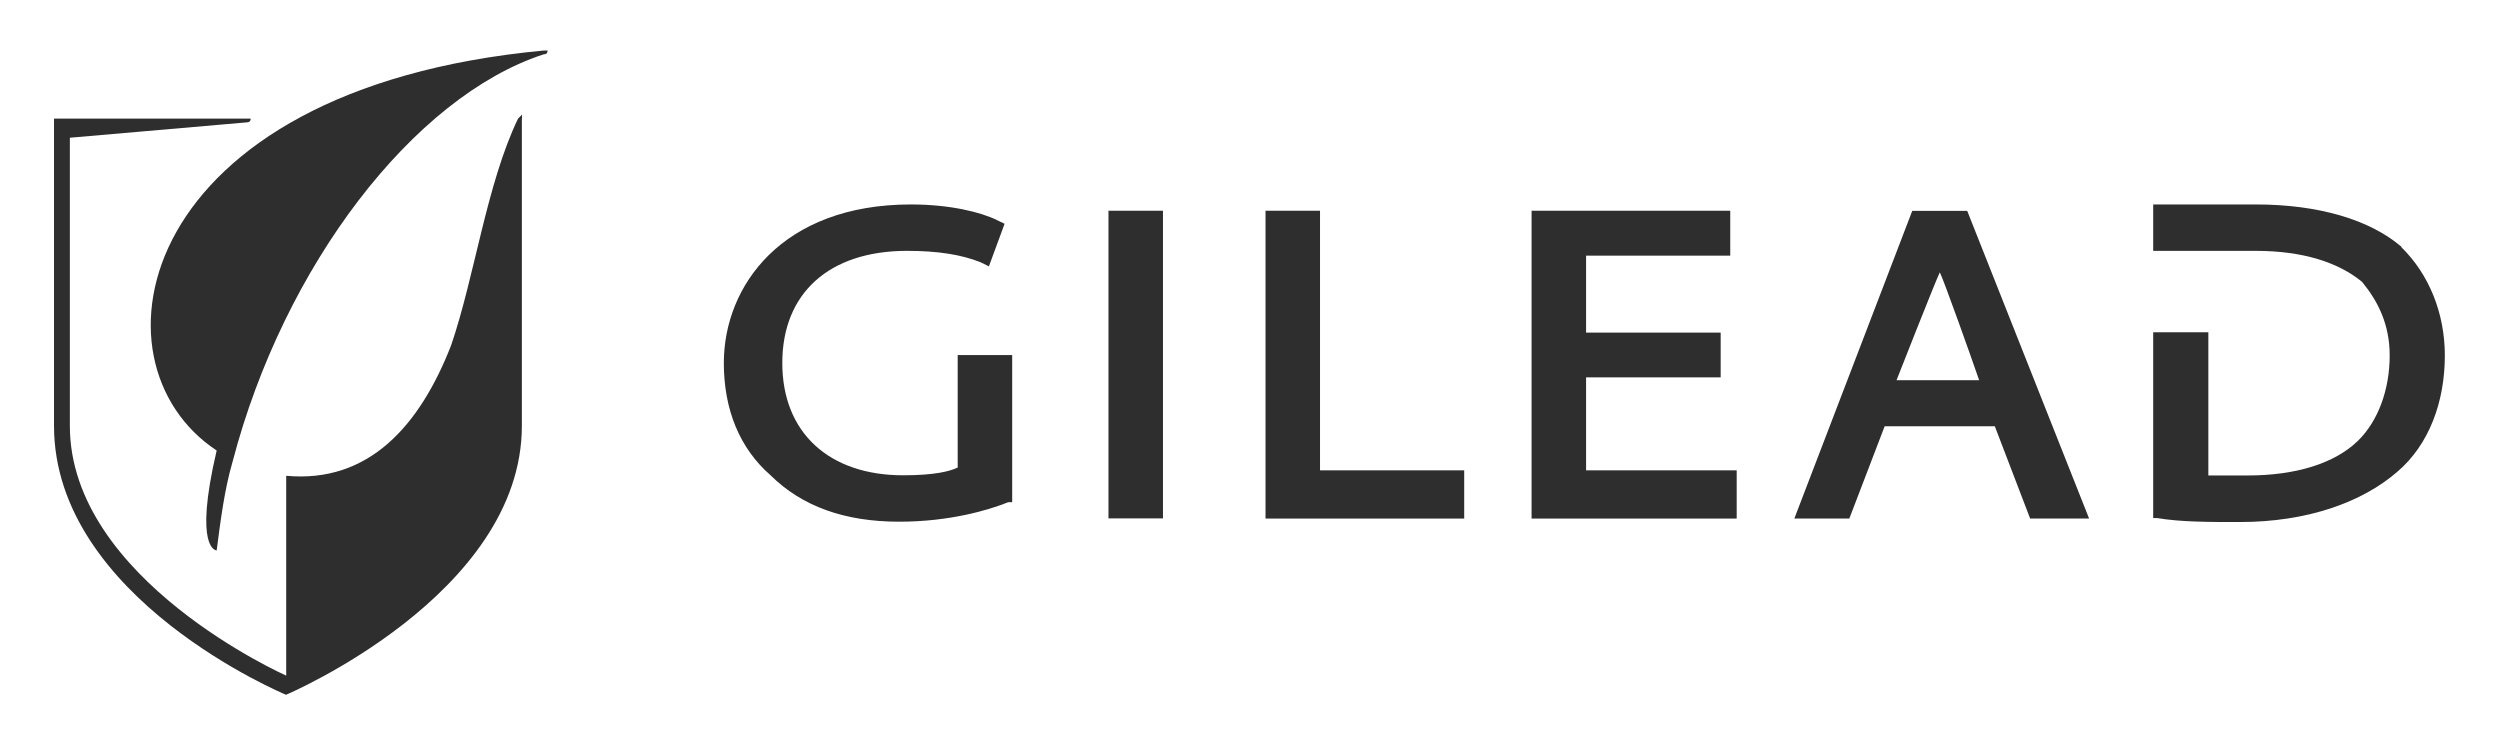 <?xml version="1.0" encoding="UTF-8"?> <svg xmlns="http://www.w3.org/2000/svg" id="Layer_1" viewBox="0 0 151.38 44.35"><defs><style>.cls-1{fill-rule:evenodd;}.cls-1,.cls-2{fill:#2e2e2e;stroke-width:0px;}</style></defs><path class="cls-1" d="m57.99,21.51v6.8c-.47.23-1.41.47-3.3.47-4.49,0-7.32-2.58-7.32-6.8s2.83-6.79,7.55-6.79c1.89,0,3.31.23,4.48.7l.48.24.95-2.58-.48-.23c-.95-.47-2.83-.94-5.19-.94-7.79,0-11.33,4.92-11.33,9.6,0,2.81.95,5.16,2.83,6.8,1.9,1.88,4.48,2.81,7.79,2.81,3.07,0,5.43-.71,6.6-1.18h.24v-8.91h-3.31Z"></path><rect class="cls-2" x="67.12" y="12.76" width="3.3" height="18.63"></rect><polygon class="cls-1" points="79.93 28.48 79.93 12.76 76.63 12.76 76.63 31.4 88.66 31.4 88.66 28.48 79.93 28.48"></polygon><polygon class="cls-1" points="96.04 28.48 96.04 22.85 104.19 22.85 104.19 20.14 96.04 20.14 96.04 15.48 104.77 15.48 104.77 12.76 92.74 12.76 92.74 31.4 105.16 31.4 105.16 28.48 96.04 28.48"></polygon><path class="cls-1" d="m117.46,16.49c.24.47,1.9,5.13,2.38,6.53h-5s2.38-6.06,2.62-6.53m1.66-3.72h-3.33l-7.14,18.63h3.33l2.14-5.59h6.67l2.14,5.59h3.57l-7.38-18.63Z"></path><path class="cls-1" d="m145.42,14.95c-1.91-1.64-5.01-2.57-8.83-2.57h-6.21v2.81h6.21c2.86,0,5.01.7,6.44,1.88.96,1.17,1.67,2.57,1.67,4.45,0,2.11-.72,3.99-1.91,5.16-1.43,1.4-3.81,2.11-6.68,2.11h-2.39v-8.67h-3.34v11.25h.24c1.43.24,3.11.24,5.01.24,4.05,0,7.39-1.18,9.54-3.05,1.91-1.63,2.87-4.22,2.87-7.03,0-2.57-.96-4.92-2.63-6.56"></path><path class="cls-1" d="m33.16,3.06h-.24C8.12,5.39,5.02,21.93,13.12,27.28c-1.42,6.05,0,6.05,0,6.05.24-1.86.48-3.72.96-5.36,3.1-11.88,10.97-22.12,18.84-24.68q.24,0,.24-.24"></path><path class="cls-1" d="m31.61,7.18v-.24l-.24.24c-1.9,3.95-2.62,9.53-4.05,13.72-1.9,4.88-4.99,8.37-9.99,7.91v12.1s-13.1-5.81-13.1-15.12V8.34l10.71-.93q.24,0,.24-.23H3.27v18.6c0,10.47,14.05,16.29,14.05,16.29,0,0,14.28-6.05,14.28-16.29V7.18Z"></path></svg> 